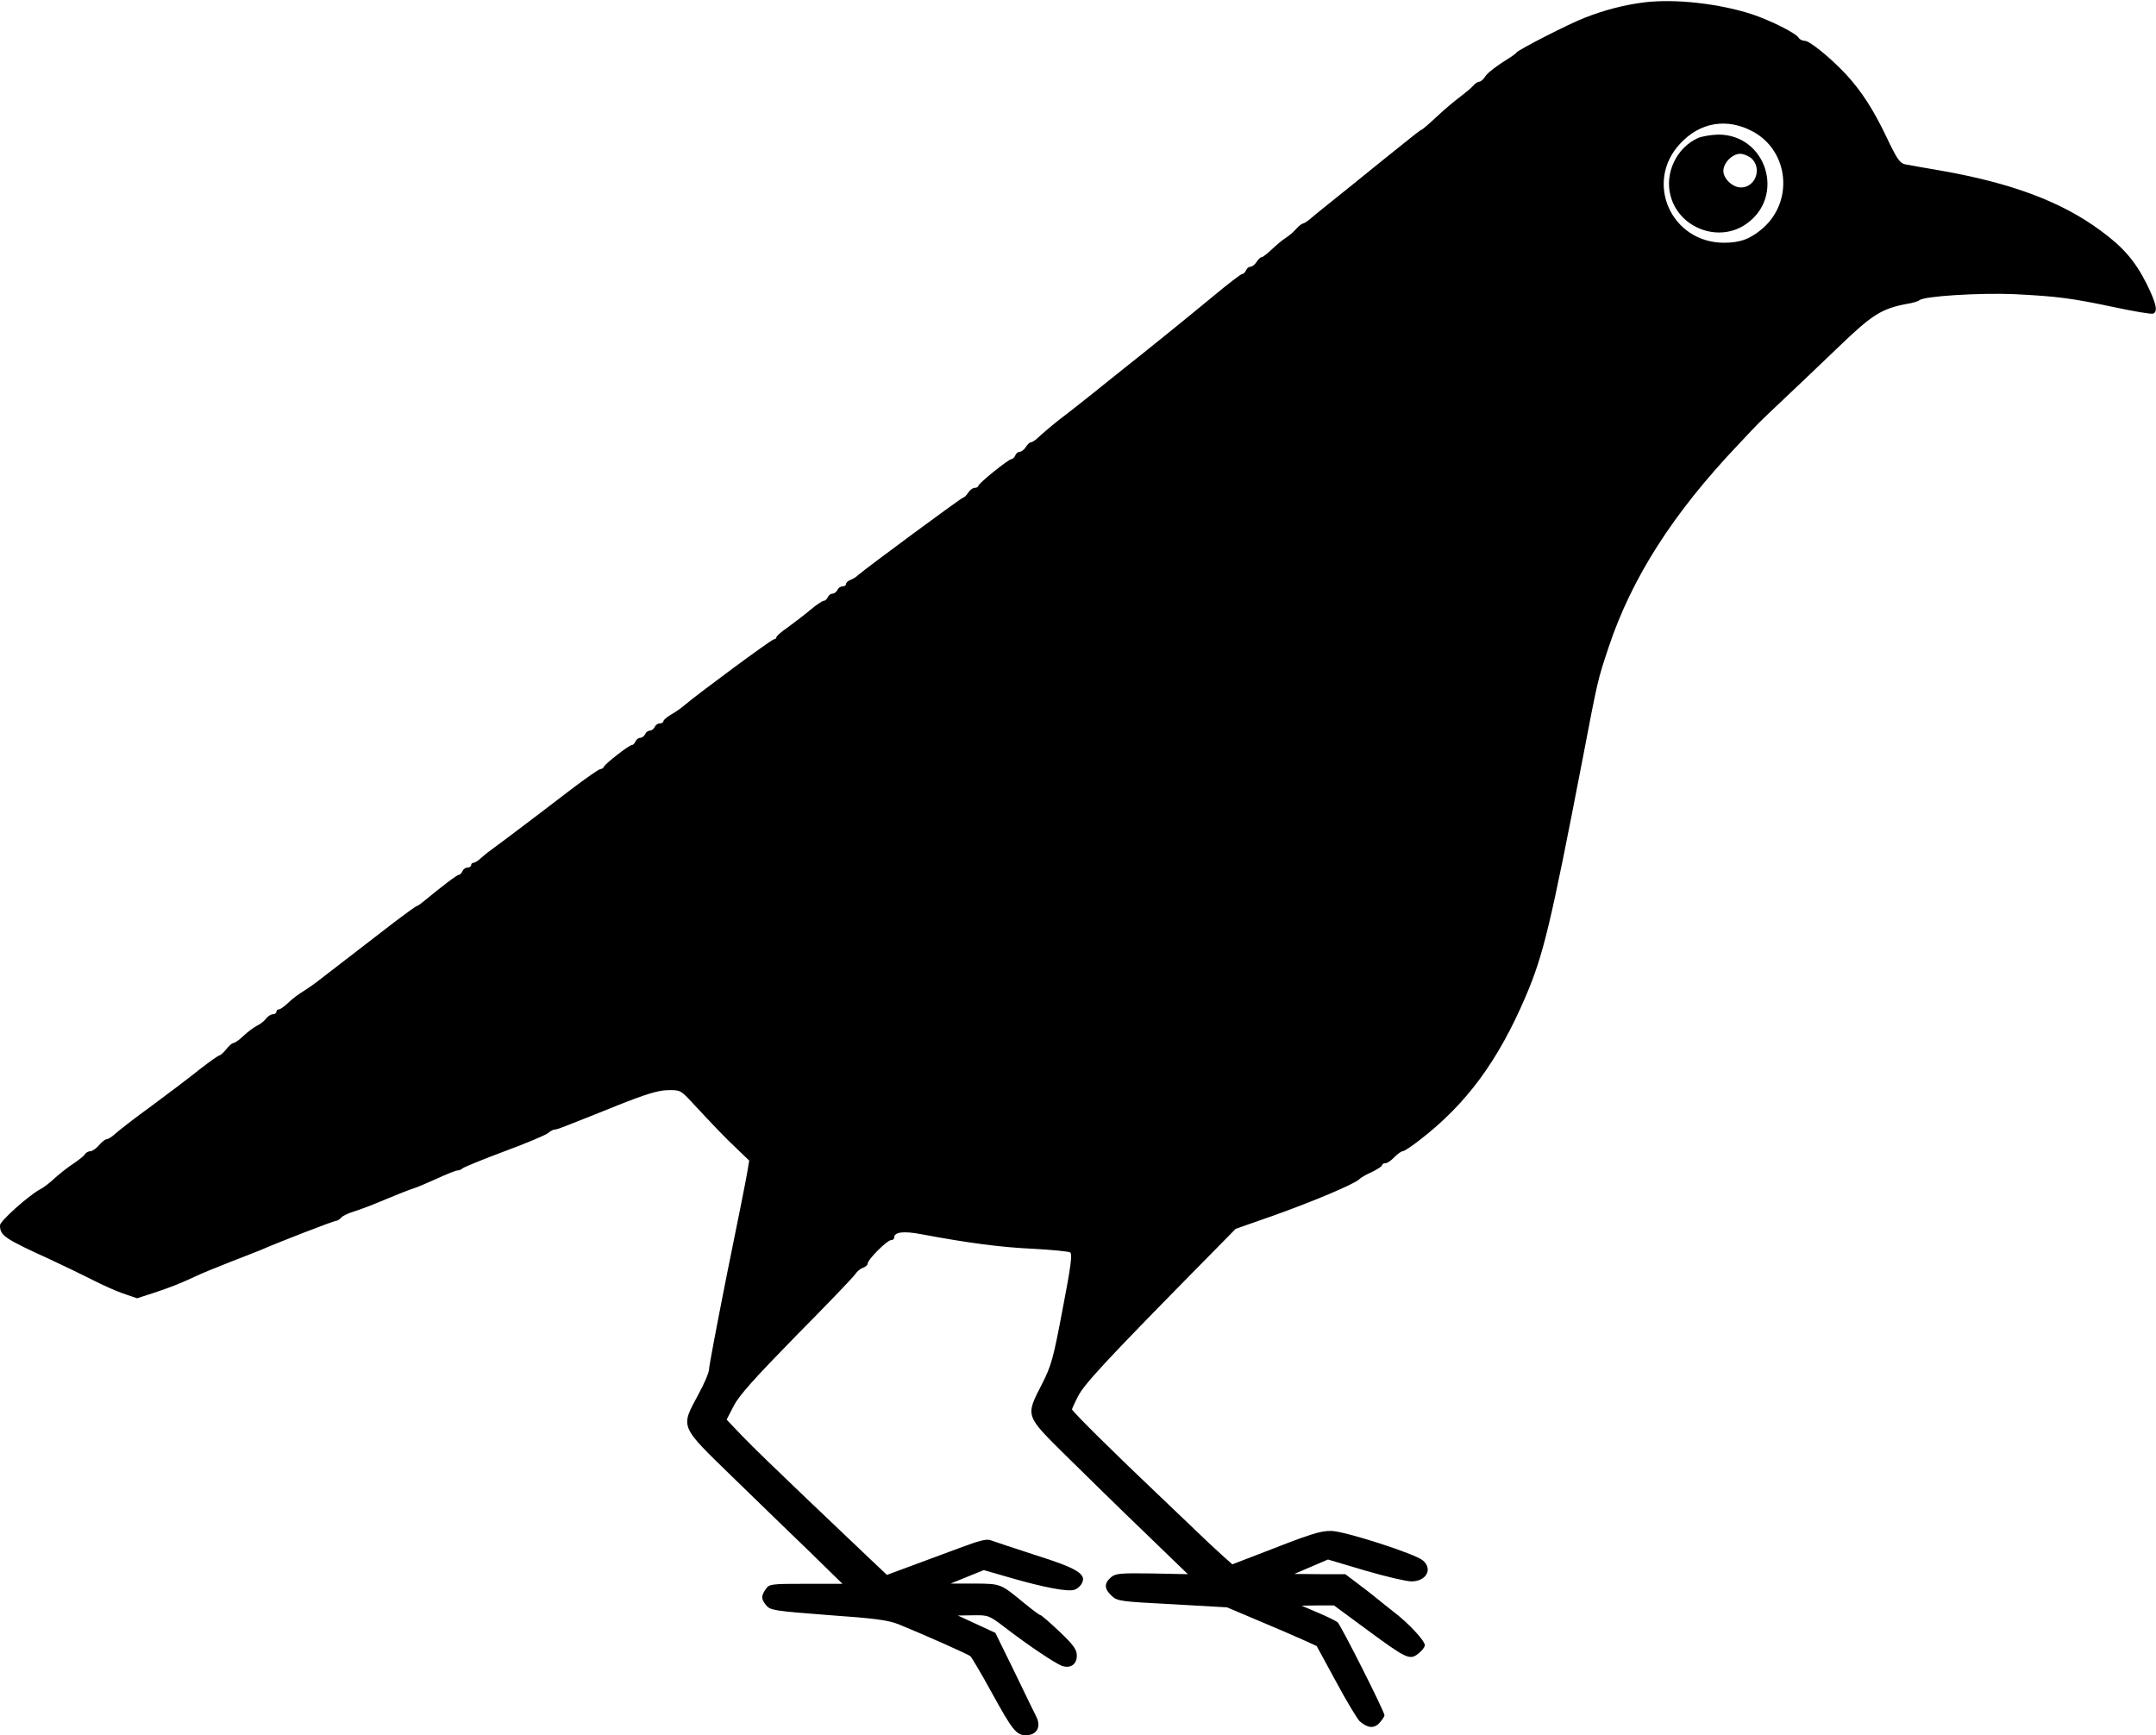 <?xml version="1.0" standalone="no"?>
<!DOCTYPE svg PUBLIC "-//W3C//DTD SVG 20010904//EN"
 "http://www.w3.org/TR/2001/REC-SVG-20010904/DTD/svg10.dtd">
<svg version="1.0" xmlns="http://www.w3.org/2000/svg"
 width="897pt" height="722pt" viewBox="0 0 897 722"
 preserveAspectRatio="xMidYMid meet">

<g transform="translate(0,722) scale(0.1,-0.1)"
fill="#000000" stroke="none">
<path d="M6840 7210 c-81 -10 -166 -32 -247 -64 -63 -24 -274 -132 -283 -144
-3 -4 -12 -11 -21 -17 -64 -40 -101 -68 -111 -85 -7 -11 -18 -20 -24 -20 -6 0
-18 -8 -25 -17 -8 -9 -32 -29 -53 -45 -22 -16 -66 -53 -98 -83 -32 -30 -61
-55 -64 -55 -3 0 -35 -25 -72 -55 -37 -29 -134 -108 -217 -175 -82 -66 -161
-129 -173 -140 -13 -11 -27 -20 -31 -20 -4 0 -17 -10 -28 -22 -11 -13 -31 -30
-44 -38 -13 -8 -39 -30 -57 -47 -19 -18 -38 -33 -43 -33 -5 0 -14 -9 -21 -20
-7 -11 -19 -20 -26 -20 -7 0 -15 -7 -18 -15 -4 -8 -10 -15 -16 -15 -5 0 -60
-42 -121 -93 -138 -114 -291 -237 -367 -297 -31 -25 -93 -74 -136 -109 -44
-35 -92 -73 -108 -85 -35 -26 -81 -64 -113 -93 -13 -13 -28 -23 -33 -23 -6 0
-15 -9 -22 -20 -7 -11 -19 -20 -26 -20 -7 0 -15 -7 -18 -15 -4 -8 -10 -15 -15
-15 -13 0 -139 -102 -139 -112 0 -4 -7 -8 -15 -8 -8 0 -20 -9 -27 -20 -7 -11
-16 -20 -20 -20 -7 0 -405 -294 -438 -323 -8 -8 -23 -17 -32 -20 -10 -4 -18
-11 -18 -17 0 -5 -7 -10 -15 -10 -9 0 -18 -7 -21 -15 -4 -8 -13 -15 -20 -15
-8 0 -17 -7 -20 -15 -4 -8 -11 -15 -17 -15 -6 0 -31 -17 -56 -38 -25 -21 -67
-53 -93 -72 -27 -18 -48 -37 -48 -42 0 -4 -5 -8 -10 -8 -10 0 -330 -237 -373
-275 -10 -9 -34 -26 -53 -37 -19 -11 -34 -24 -34 -29 0 -5 -7 -9 -15 -9 -9 0
-18 -7 -21 -15 -4 -8 -13 -15 -20 -15 -8 0 -17 -7 -20 -15 -4 -8 -13 -15 -20
-15 -8 0 -17 -7 -20 -15 -4 -8 -10 -15 -15 -15 -12 0 -113 -79 -117 -91 -2 -5
-8 -9 -14 -9 -6 0 -62 -39 -125 -87 -159 -122 -304 -231 -332 -251 -13 -9 -32
-25 -43 -35 -10 -9 -23 -17 -28 -17 -5 0 -10 -4 -10 -10 0 -5 -7 -10 -15 -10
-9 0 -18 -7 -21 -15 -4 -8 -10 -15 -15 -15 -8 0 -72 -49 -147 -111 -12 -10
-25 -19 -28 -19 -3 0 -42 -28 -87 -62 -274 -211 -323 -249 -332 -256 -6 -5
-24 -17 -40 -28 -39 -25 -52 -34 -81 -61 -14 -13 -29 -23 -34 -23 -6 0 -10 -4
-10 -10 0 -5 -6 -10 -14 -10 -8 0 -21 -8 -28 -17 -7 -10 -24 -24 -39 -31 -14
-7 -39 -26 -57 -43 -17 -16 -35 -29 -41 -29 -5 0 -18 -11 -29 -25 -11 -14 -24
-25 -28 -26 -5 0 -43 -27 -84 -59 -41 -33 -131 -101 -200 -152 -69 -50 -136
-102 -150 -115 -14 -13 -30 -23 -36 -23 -6 0 -20 -11 -32 -25 -12 -14 -28 -25
-36 -25 -8 0 -19 -6 -23 -13 -4 -7 -26 -24 -48 -39 -22 -14 -56 -41 -76 -59
-20 -19 -48 -41 -63 -48 -49 -27 -166 -132 -166 -149 0 -43 17 -55 208 -142
62 -29 143 -68 180 -87 37 -19 92 -44 124 -55 l58 -20 68 22 c73 24 115 41
177 70 22 11 87 37 145 60 58 22 114 45 125 49 75 33 303 121 312 121 6 0 16
6 22 13 6 8 30 19 53 26 24 7 84 30 133 51 50 21 101 41 115 45 14 4 58 23 98
41 41 19 79 34 86 34 6 0 16 4 21 9 6 5 84 37 175 71 90 33 172 68 181 76 8 7
20 14 26 14 11 0 26 6 263 101 118 47 168 62 208 63 52 1 54 0 104 -54 88 -95
135 -144 186 -192 l49 -47 -8 -48 c-4 -26 -42 -216 -84 -422 -41 -206 -75
-385 -75 -398 0 -13 -20 -61 -45 -106 -74 -138 -79 -127 141 -341 103 -100
248 -241 323 -313 l136 -133 -152 0 c-146 0 -153 -1 -167 -22 -20 -29 -20 -41
2 -68 17 -20 33 -23 257 -40 197 -14 250 -21 295 -39 108 -44 285 -123 297
-132 6 -6 46 -73 88 -150 87 -158 103 -179 143 -179 46 0 65 35 43 78 -5 9
-45 92 -89 183 l-81 165 -78 36 -78 36 64 1 c63 1 66 0 135 -53 98 -75 203
-145 233 -157 36 -13 63 5 63 42 0 25 -13 44 -72 100 -40 38 -76 69 -80 69 -4
0 -33 22 -65 48 -101 83 -97 82 -208 83 l-100 0 69 28 69 28 111 -32 c138 -40
238 -59 265 -50 12 3 26 15 32 27 21 38 -20 63 -195 118 -89 29 -171 56 -184
61 -17 7 -47 -1 -130 -32 -59 -22 -151 -56 -205 -76 l-97 -36 -73 69 c-40 38
-160 152 -267 254 -107 102 -225 216 -261 254 l-66 69 30 58 c22 43 87 115
259 291 127 128 237 243 245 255 8 12 23 25 34 28 10 4 19 11 19 18 0 16 81
97 97 97 7 0 13 4 13 10 0 24 39 29 116 14 192 -36 329 -54 461 -60 78 -4 147
-11 155 -15 10 -6 4 -55 -31 -236 -39 -207 -47 -236 -87 -314 -68 -133 -70
-127 104 -299 81 -80 227 -223 325 -317 l179 -173 -150 3 c-135 2 -152 0 -171
-17 -28 -25 -27 -47 4 -76 23 -22 36 -24 252 -35 l228 -13 130 -55 c72 -30
155 -66 186 -80 l57 -26 81 -149 c44 -82 89 -156 98 -164 33 -29 60 -31 82 -7
12 13 21 27 21 32 0 16 -182 376 -195 387 -8 6 -44 24 -82 40 l-68 29 67 1 68
0 137 -101 c164 -121 178 -127 212 -101 15 11 27 26 29 35 3 17 -68 94 -132
142 -22 17 -53 42 -70 56 -17 14 -53 42 -80 62 l-49 37 -106 0 -106 1 70 30
70 30 155 -46 c85 -25 172 -45 192 -45 62 0 90 51 48 87 -32 28 -328 123 -382
123 -47 0 -82 -11 -307 -99 l-104 -40 -36 32 c-20 18 -48 44 -62 57 -14 14
-104 99 -199 190 -190 180 -370 358 -370 366 0 2 11 27 25 54 25 50 121 153
473 511 l183 186 157 55 c168 60 336 131 357 151 6 7 31 21 54 31 22 11 41 23
41 28 0 4 6 8 14 8 8 0 24 11 37 25 13 13 29 25 35 25 7 0 38 21 70 46 196
151 327 330 442 599 73 172 102 290 237 990 63 329 62 325 107 460 96 289 268
559 541 846 92 98 77 83 187 187 52 49 156 148 230 219 140 135 179 159 286
179 21 3 44 10 50 15 21 17 250 31 394 25 178 -9 236 -16 420 -55 80 -17 151
-29 158 -26 21 8 13 43 -28 126 -47 93 -97 151 -190 219 -162 120 -369 198
-665 250 -66 11 -132 23 -148 26 -23 5 -34 21 -77 111 -55 116 -106 195 -171
265 -65 69 -150 138 -170 138 -10 0 -22 6 -26 13 -11 19 -115 71 -192 97 -137
45 -322 66 -451 50z m454 -538 c148 -81 169 -288 41 -401 -52 -45 -94 -61
-162 -61 -220 0 -332 251 -184 411 83 91 197 110 305 51z"/>
<path d="M7065 6646 c-90 -40 -141 -148 -114 -243 37 -134 201 -194 314 -115
165 115 84 373 -117 372 -29 -1 -66 -7 -83 -14z m223 -86 c44 -42 15 -120 -45
-120 -34 0 -73 36 -73 69 0 33 37 71 70 71 14 0 36 -9 48 -20z"/>
</g>
</svg>
